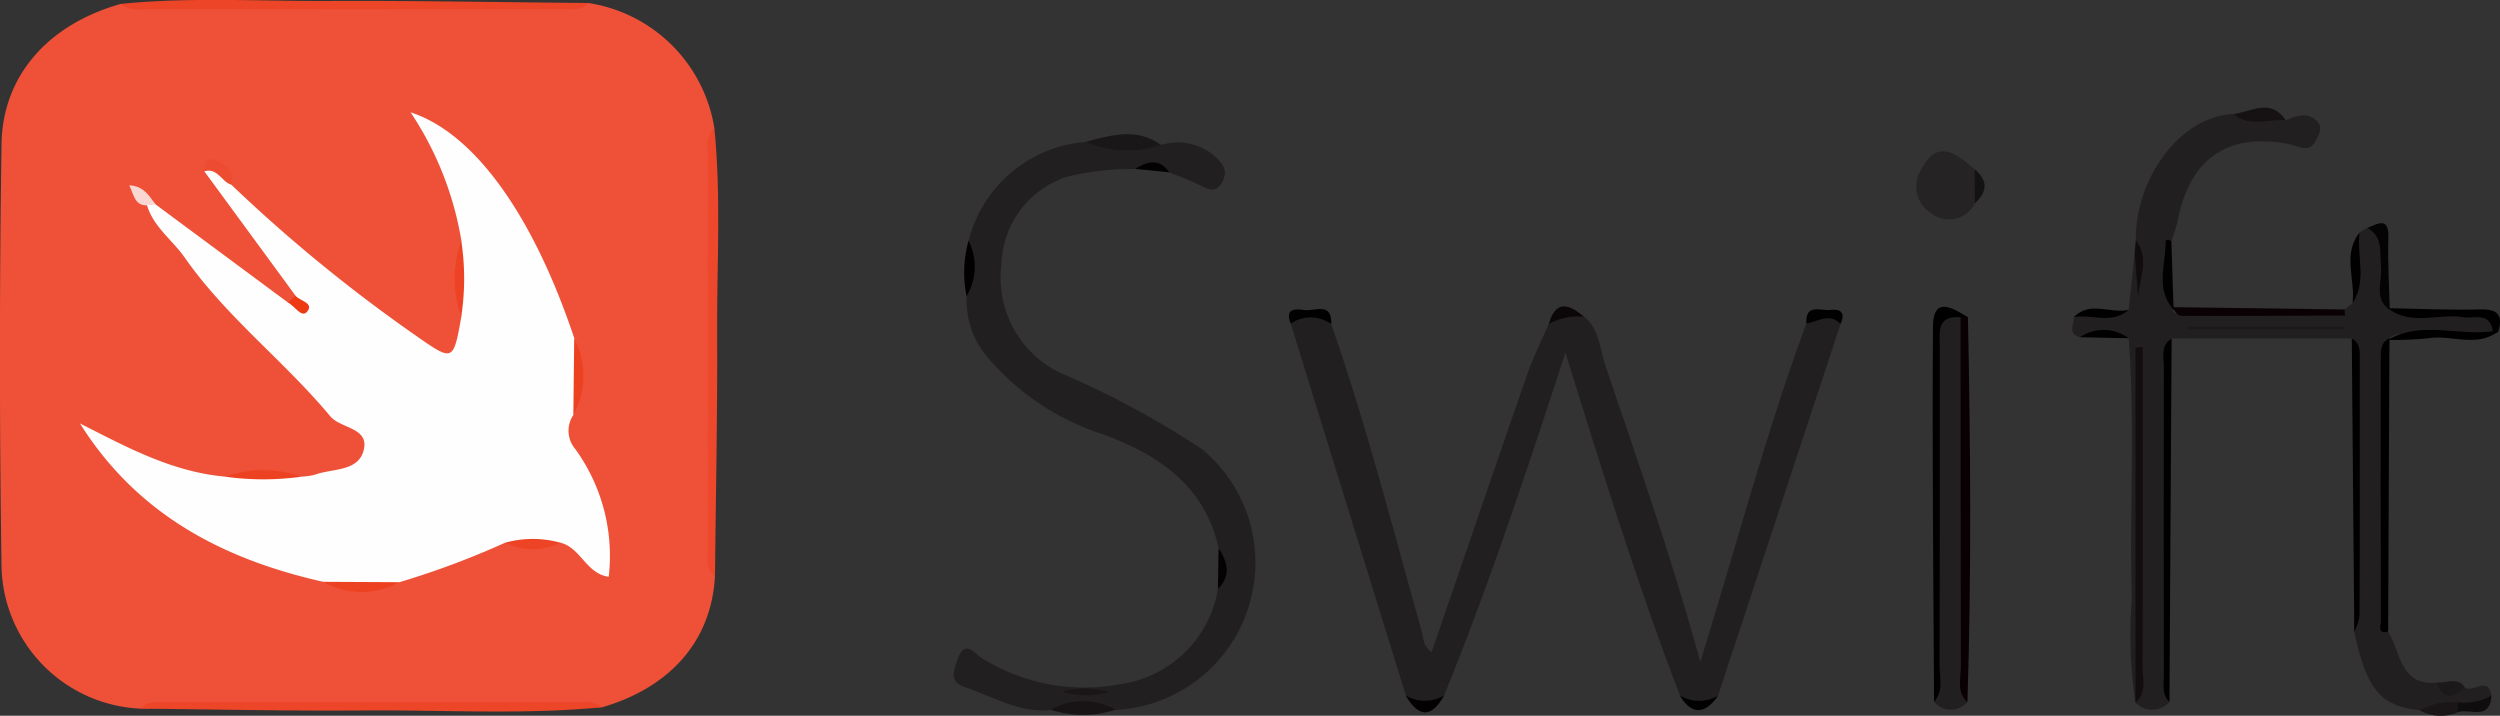 <svg id="Group_155" data-name="Group 155" xmlns="http://www.w3.org/2000/svg" width="115.008" height="32.926" viewBox="0 0 115.008 32.926">
  <rect x="0" y="0" width="115.008" height="32.926" fill="#333333" stroke="none"/>
  <path id="Path_482" data-name="Path 482" d="M484.452,326.067a6.689,6.689,0,0,1-6.413-6.536q-.145-9.709,0-19.422c.043-3.176,2.164-5.52,5.468-6.457,7.179.1,14.358.2,21.536-.045a6.929,6.929,0,0,1,5.791,5.764,3.123,3.123,0,0,0-.143,1.573q-.015,8.736,0,17.472a2.6,2.6,0,0,0,.168,1.561c-.161,2.942-2.018,5.1-5.191,6.028C498.6,325.916,491.524,325.79,484.452,326.067Z" transform="translate(-477.969 -293.467)" fill="#ee5138"/>
  <path id="Path_483" data-name="Path 483" d="M607.724,319.181l-5.636,17.1c-.589.522-1.176.708-1.756-.014-1.964-5.123-3.586-10.361-5.264-15.761-1.771,5.41-3.5,10.651-5.581,15.766a1.068,1.068,0,0,1-1.76.007l-5.3-17.115c.63-.73,1.25-.622,1.864.02,1.608,4.625,2.826,9.366,4.146,14.076.1.354.078.754.477,1.016,1.465-4.268,2.917-8.523,4.394-12.768.277-.8.66-1.555.994-2.332.421-.7,1.027-.488,1.622-.327.725.587.724,1.5.99,2.279,1.487,4.38,3.021,8.745,4.358,13.6,1.681-5.414,3.033-10.57,4.878-15.565C606.68,318.721,607.208,318.374,607.724,319.181Z" transform="translate(-523.052 -304.281)" fill="#221f20"/>
  <path id="Path_484" data-name="Path 484" d="M646.036,312.86c-.59-.161-.266-.6-.281-.931.8-.417,1.728.144,2.521-.329q.14-1.324.28-2.647a2.878,2.878,0,0,1,.193,1.742c-.1-.765.209-1.538-.145-2.3-.04-2.776,2.005-5.714,4.5-5.8.792.142,1.643-.2,2.394.285.494-.192,1-.418,1.454.059.276.29.063.622-.068.874-.315.606-.775.252-1.238.163-2.833-.55-4.583.689-5.127,3.569a7.545,7.545,0,0,1-.283.9,4.363,4.363,0,0,0,.1,3.152l-.117-.007.016-.116c.086.348.372.319.624.307,2.446-.123,4.906.268,7.343-.194l.366-.291c.468-1.048-.1-2.2.323-3.25l.354-.211c.8.078.751.64.795,1.24.062.844-.3,1.734.241,2.532l-.085.006,0-.085c1.24.55,2.546.11,3.813.261.5.06,1.3-.251,1.074.8a17.539,17.539,0,0,1-3.417.164c-.492.045-1.045-.232-1.471.235l.073-.075c-.114.105-.236.192-.237.383-.026,4.288.01,8.575-.01,12.863,0,.088.105.17.187.245.6.926.518,2.493,2.238,2.348.385.351.848.254,1.3.228.363.26,1.058-.572,1.215.368-.327.711-1.064.35-1.567.6a15.126,15.126,0,0,1-1.743.075c-1.821-.223-2.415-.937-3-3.609.209-4.412.063-8.826.067-13.24,0-.087-.113-.171-.183-.252l-8.282,0c-.068.084-.18.169-.18.256.007,5.489-.151,10.977.077,16.465a1.068,1.068,0,0,1-1.564.026,3.952,3.952,0,0,0,.167-2.042c.022-4.626.011-9.252.007-13.877-.005,4.733,0,9.465-.014,14.2a3.228,3.228,0,0,1-.158,1.727,21.041,21.041,0,0,1-.169-4.757c-.115-4,.157-8-.143-12A3.674,3.674,0,0,0,646.036,312.86Z" transform="translate(-550.349 -297.347)" fill="#221f20"/>
  <path id="Path_485" data-name="Path 485" d="M555.837,309.387a6.055,6.055,0,0,1,5.385-4.543c1.15.159,2.32-.165,3.464.142a2.6,2.6,0,0,1,2.521.557c.379.38.546.639.314,1.112-.261.532-.609.414-1.031.193-.455-.238-.945-.406-1.42-.6-.484-.475-1.036-.258-1.577-.155a12.255,12.255,0,0,0-3.164.366,4.36,4.36,0,0,0-2.982,4.041,4.844,4.844,0,0,0,2.7,4.967,40.422,40.422,0,0,1,6.574,3.548,6.786,6.786,0,0,1-4.028,11.963c-.994.079-1.987-.177-2.981,0-1.449.152-2.655-.621-3.948-1.052-.721-.24-.533-.723-.332-1.287.323-.908.769-.29,1.047-.088a8.908,8.908,0,0,0,6.473,1.233,5.3,5.3,0,0,0,4.455-4.37,2.015,2.015,0,0,0,.034-1.873c-.643-2.864-2.715-4.269-5.267-5.226a11.606,11.606,0,0,1-5.3-3.488,3.991,3.991,0,0,1-1.027-2.876A5.552,5.552,0,0,0,555.837,309.387Z" transform="translate(-511.277 -298.317)" fill="#221f20"/>
  <path id="Path_486" data-name="Path 486" d="M636.03,336.625a1.006,1.006,0,0,1-1.536-.015c.243-5.231.039-10.466.106-15.7.005-.427.013-.855,0-1.282-.026-.873.438-.985,1.136-.758.318,2.875.056,5.759.143,8.638C635.97,330.547,635.69,333.591,636.03,336.625Z" transform="translate(-545.522 -304.327)" fill="#221f20"/>
  <path id="Path_487" data-name="Path 487" d="M509.245,293.5c-.334.376-.784.28-1.2.281q-9.636.006-19.271,0a1.378,1.378,0,0,1-1.063-.238c3.209-.324,6.427-.118,9.64-.136C501.315,293.389,505.28,293.467,509.245,293.5Z" transform="translate(-482.173 -293.362)" fill="#ed4527"/>
  <path id="Path_488" data-name="Path 488" d="M489.374,350.487c.277-.336.663-.3,1.035-.3l19.278,0a1.194,1.194,0,0,1,.9.236c-3.638.353-7.285.117-10.928.148C496.234,350.6,492.8,350.52,489.374,350.487Z" transform="translate(-482.891 -317.887)" fill="#ed4527"/>
  <path id="Path_489" data-name="Path 489" d="M635.756,308a1.333,1.333,0,0,1-2.031.443,1.435,1.435,0,0,1-.445-1.983c.748-1.465,1.633-.75,2.465-.021A1.783,1.783,0,0,1,635.756,308Z" transform="translate(-544.906 -298.646)" fill="#262324"/>
  <path id="Path_490" data-name="Path 490" d="M535.569,324.353c-.46-.358-.327-.871-.327-1.335q-.01-8.962,0-17.925c0-.464-.136-.974.3-1.347.316,3.137.11,6.282.127,9.423C535.69,316.9,535.607,320.625,535.569,324.353Z" transform="translate(-502.678 -297.844)" fill="#ed482c"/>
  <path id="Path_491" data-name="Path 491" d="M635.666,318.669c-1.14-.093-.956.728-.956,1.4,0,4.866.005,9.731-.012,14.6,0,.566.2,1.184-.253,1.69-.026-5.754-.094-11.508-.049-17.261.011-1.441.917-.844,1.61-.43C635.893,318.817,635.78,318.826,635.666,318.669Z" transform="translate(-545.473 -304.074)"/>
  <path id="Path_492" data-name="Path 492" d="M636.62,319.035l.339,0c.119,5.9.166,11.8-.024,17.706-.518-.479-.3-1.106-.3-1.667C636.618,329.726,636.623,324.381,636.62,319.035Z" transform="translate(-546.427 -304.441)" fill="#0a0004"/>
  <path id="Path_493" data-name="Path 493" d="M653.335,337.467c-.361-.342-.259-.789-.26-1.2q-.008-7.107,0-14.215c0-.456-.155-.979.36-1.3Q653.386,329.106,653.335,337.467Z" transform="translate(-553.533 -305.18)"/>
  <path id="Path_494" data-name="Path 494" d="M670.97,334.226c-.506.135-.334-.267-.334-.463q-.014-6.029-.006-12.057c0-.376-.018-.763.4-.97Q671,327.48,670.97,334.226Z" transform="translate(-561.108 -305.176)"/>
  <path id="Path_495" data-name="Path 495" d="M668.3,320.75c.4.222.367.609.367.978,0,3.929.005,7.858-.01,11.787a2.506,2.506,0,0,1-.241.727Z" transform="translate(-560.111 -305.182)"/>
  <path id="Path_496" data-name="Path 496" d="M661.671,318.323l.018.277c-2.518.011-5.036.029-7.554.015-.144,0-.287-.264-.431-.4Z" transform="translate(-553.813 -304.086)" fill="#0a0105"/>
  <path id="Path_497" data-name="Path 497" d="M569.3,304.718a4.879,4.879,0,0,1-3.464-.142C567,304.268,568.175,303.908,569.3,304.718Z" transform="translate(-515.89 -298.05)" fill="#1a1718"/>
  <path id="Path_498" data-name="Path 498" d="M676.052,319.363c-.132-.9-.844-.563-1.363-.647-1.149-.187-2.393.422-3.466-.412,1.417.024,2.835.093,4.251.055.808-.022,1.04.265.839,1C676.227,319.477,676.14,319.483,676.052,319.363Z" transform="translate(-561.373 -304.126)"/>
  <path id="Path_499" data-name="Path 499" d="M563,350.5a3.016,3.016,0,0,1,2.981,0A4.813,4.813,0,0,1,563,350.5Z" transform="translate(-514.665 -317.851)" fill="#181415"/>
  <path id="Path_500" data-name="Path 500" d="M676.052,320.121l.26,0c-1,.776-2.15.154-3.218.323a15.4,15.4,0,0,1-1.872.077C672.769,319.627,674.45,320.357,676.052,320.121Z" transform="translate(-561.373 -304.885)"/>
  <path id="Path_501" data-name="Path 501" d="M670.59,315.412c-.766-.536-.33-1.328-.4-2-.07-.655.107-1.366-.633-1.77.489-.2,1-.537.969.461C670.492,313.2,670.563,314.308,670.59,315.412Z" transform="translate(-560.653 -301.155)" fill="#040404"/>
  <path id="Path_502" data-name="Path 502" d="M661.141,302.654c-.8-.069-1.66.345-2.394-.285C659.569,302.258,660.455,301.617,661.141,302.654Z" transform="translate(-555.989 -297.121)" fill="#161113"/>
  <path id="Path_503" data-name="Path 503" d="M653.5,315.986c-.861-.969-.353-2.1-.369-3.166,0-.016.083-.048.125-.046a.487.487,0,0,1,.141.059Q653.448,314.41,653.5,315.986Z" transform="translate(-553.507 -301.74)" fill="#020102"/>
  <path id="Path_504" data-name="Path 504" d="M668.614,312.179c-.137,1.08.354,2.223-.323,3.25C668.431,314.349,667.815,313.194,668.614,312.179Z" transform="translate(-560.067 -301.483)"/>
  <path id="Path_505" data-name="Path 505" d="M650.787,312.8c.632.815.205,1.7.1,2.565l-.15-2.008Z" transform="translate(-552.533 -301.751)" fill="#110c0e"/>
  <path id="Path_506" data-name="Path 506" d="M673.781,350.547a3.18,3.18,0,0,1,1.764-.363c.189.153.172.306,0,.458A1.972,1.972,0,0,1,673.781,350.547Z" transform="translate(-562.477 -317.877)" fill="#1a1617"/>
  <path id="Path_507" data-name="Path 507" d="M556.2,312.837a2.651,2.651,0,0,1-.09,2.556A5.432,5.432,0,0,1,556.2,312.837Z" transform="translate(-511.643 -301.767)" fill="#020001"/>
  <path id="Path_508" data-name="Path 508" d="M625.732,319.065c-.519-.536-1.047-.1-1.572-.014-.057-.953.667-.571,1.108-.628C625.763,318.359,625.96,318.575,625.732,319.065Z" transform="translate(-541.061 -304.165)" fill="#020102"/>
  <path id="Path_509" data-name="Path 509" d="M648.332,318.394c-.767.676-1.684.194-2.521.329C646.566,317.963,647.5,318.587,648.332,318.394Z" transform="translate(-550.406 -304.139)" fill="#010000"/>
  <path id="Path_510" data-name="Path 510" d="M584.231,319.063a1.634,1.634,0,0,0-1.864-.02c-.289-.711.23-.68.632-.623C583.466,318.486,584.261,318.02,584.231,319.063Z" transform="translate(-522.989 -304.156)" fill="#020101"/>
  <path id="Path_511" data-name="Path 511" d="M676.481,348.779c-.529.473-1,.621-1.3-.228C675.621,348.593,676.124,348.268,676.481,348.779Z" transform="translate(-563.082 -317.153)" fill="#1c191a"/>
  <path id="Path_512" data-name="Path 512" d="M576.567,337.723c.4.632.6,1.26-.034,1.873Z" transform="translate(-520.507 -312.507)" fill="#040203"/>
  <path id="Path_513" data-name="Path 513" d="M591.748,349.656a1.741,1.741,0,0,0,1.76-.007C592.926,350.686,592.339,350.673,591.748,349.656Z" transform="translate(-527.074 -317.654)" fill="#030102"/>
  <path id="Path_514" data-name="Path 514" d="M613.924,349.64a1.7,1.7,0,0,0,1.756.014C615.071,350.541,614.438,350.536,613.924,349.64Z" transform="translate(-536.644 -317.65)" fill="#020101"/>
  <path id="Path_515" data-name="Path 515" d="M676.882,350.419c0-.153,0-.305,0-.458a2.464,2.464,0,0,0,1.546-.311C678.373,350.829,677.43,350.227,676.882,350.419Z" transform="translate(-563.816 -317.654)" fill="#0f0d0e"/>
  <path id="Path_516" data-name="Path 516" d="M646.306,320.4a1.936,1.936,0,0,1,2.242.048Z" transform="translate(-550.62 -304.887)"/>
  <path id="Path_517" data-name="Path 517" d="M604.942,318.637a2.8,2.8,0,0,0-1.622.327C603.653,317.822,604.266,318.076,604.942,318.637Z" transform="translate(-532.068 -304.065)" fill="#0b0608"/>
  <path id="Path_518" data-name="Path 518" d="M569.83,306.805c.566-.356,1.11-.5,1.577.155Z" transform="translate(-517.614 -299.034)" fill="#030202"/>
  <path id="Path_519" data-name="Path 519" d="M637.79,308.629q-.006-.781-.012-1.561C638.41,307.584,638.367,308.1,637.79,308.629Z" transform="translate(-546.939 -299.277)" fill="#141314"/>
  <path id="Path_520" data-name="Path 520" d="M507.139,316.37a1.3,1.3,0,0,0,.088,1.572,8.369,8.369,0,0,1,1.538,5.874c-1.033-.135-1.293-1.346-2.226-1.568a7.783,7.783,0,0,1-2.536,0,38.6,38.6,0,0,1-4.859,1.816,6.278,6.278,0,0,1-3.521-.018c-4.615-1.038-8.564-3.108-11.181-7.283,2.139,1.087,4.243,2.234,6.681,2.447a14.364,14.364,0,0,1,3.5,0,2.89,2.89,0,0,0,.626-.089c.813-.3,2.031-.123,2.256-1.181.21-.99-1.079-.943-1.549-1.507-2.12-2.545-4.8-4.583-6.7-7.306-.566-.808-1.431-1.4-1.731-2.4a.237.237,0,0,1,.4-.036l6.084,4.508c.157-.059.384-.039.349-.312l-4.2-5.727c.749-.481.937.173,1.233.608a71.4,71.4,0,0,0,8.579,7.009c1.638,1.142,1.651,1.123,2.016-.927a14.439,14.439,0,0,1,0-3.5,15.06,15.06,0,0,0-2.336-5.9c2.914.946,5.619,4.677,7.533,10.4A6.615,6.615,0,0,1,507.139,316.37Z" transform="translate(-480.762 -297.283)" fill="#fefefe"/>
  <path id="Path_521" data-name="Path 521" d="M515.069,312.835a11.559,11.559,0,0,1,0,3.5A5.205,5.205,0,0,1,515.069,312.835Z" transform="translate(-493.85 -301.766)" fill="#ed4324"/>
  <path id="Path_522" data-name="Path 522" d="M524.372,324.264l.039-3.525A3.708,3.708,0,0,1,524.372,324.264Z" transform="translate(-497.996 -305.177)" fill="#ed4222"/>
  <path id="Path_523" data-name="Path 523" d="M499.7,331.711a12.755,12.755,0,0,1-3.5,0A5.2,5.2,0,0,1,499.7,331.711Z" transform="translate(-485.835 -309.781)" fill="#ed4222"/>
  <path id="Path_524" data-name="Path 524" d="M504.111,340.448l3.521.018A3.608,3.608,0,0,1,504.111,340.448Z" transform="translate(-489.252 -313.683)" fill="#ed4222"/>
  <path id="Path_525" data-name="Path 525" d="M495.723,307.4c-.44-.143-.625-.8-1.233-.608.023-.261.063-.676.368-.555C495.323,306.418,495.962,306.624,495.723,307.4Z" transform="translate(-485.099 -298.907)" fill="#ee4c31"/>
  <path id="Path_526" data-name="Path 526" d="M518.854,337.151a4.72,4.72,0,0,1,2.536,0A2.827,2.827,0,0,1,518.854,337.151Z" transform="translate(-495.614 -312.185)" fill="#ed4426"/>
  <path id="Path_527" data-name="Path 527" d="M489.642,309.246l-.4.036c-.561.015-.594-.459-.817-.922C489.1,308.39,489.344,308.855,489.642,309.246Z" transform="translate(-482.48 -299.835)" fill="#fad7d3"/>
  <path id="Path_528" data-name="Path 528" d="M501.622,317.3c.207.243.873.33.527.738-.249.294-.571-.275-.876-.426Z" transform="translate(-488.027 -303.693)" fill="#ed3a13"/>
  <path id="Path_529" data-name="Path 529" d="M650.8,337.8V321.468l.332-.02v1.864c0,4.276.008,8.551-.009,12.828,0,.561.213,1.191-.325,1.657Z" transform="translate(-552.558 -305.483)" fill="#120d0f"/>
  <path id="Path_530" data-name="Path 530" d="M662.233,319.912h-7.277l0-.119h7.276Z" transform="translate(-554.352 -304.769)" fill="#1c191a"/>
  <path id="Path_531" data-name="Path 531" d="M566.071,349.252a3.878,3.878,0,0,1-2.165-.026A3.9,3.9,0,0,1,566.071,349.252Z" transform="translate(-515.058 -317.411)" fill="#1a1618"/>
</svg>
